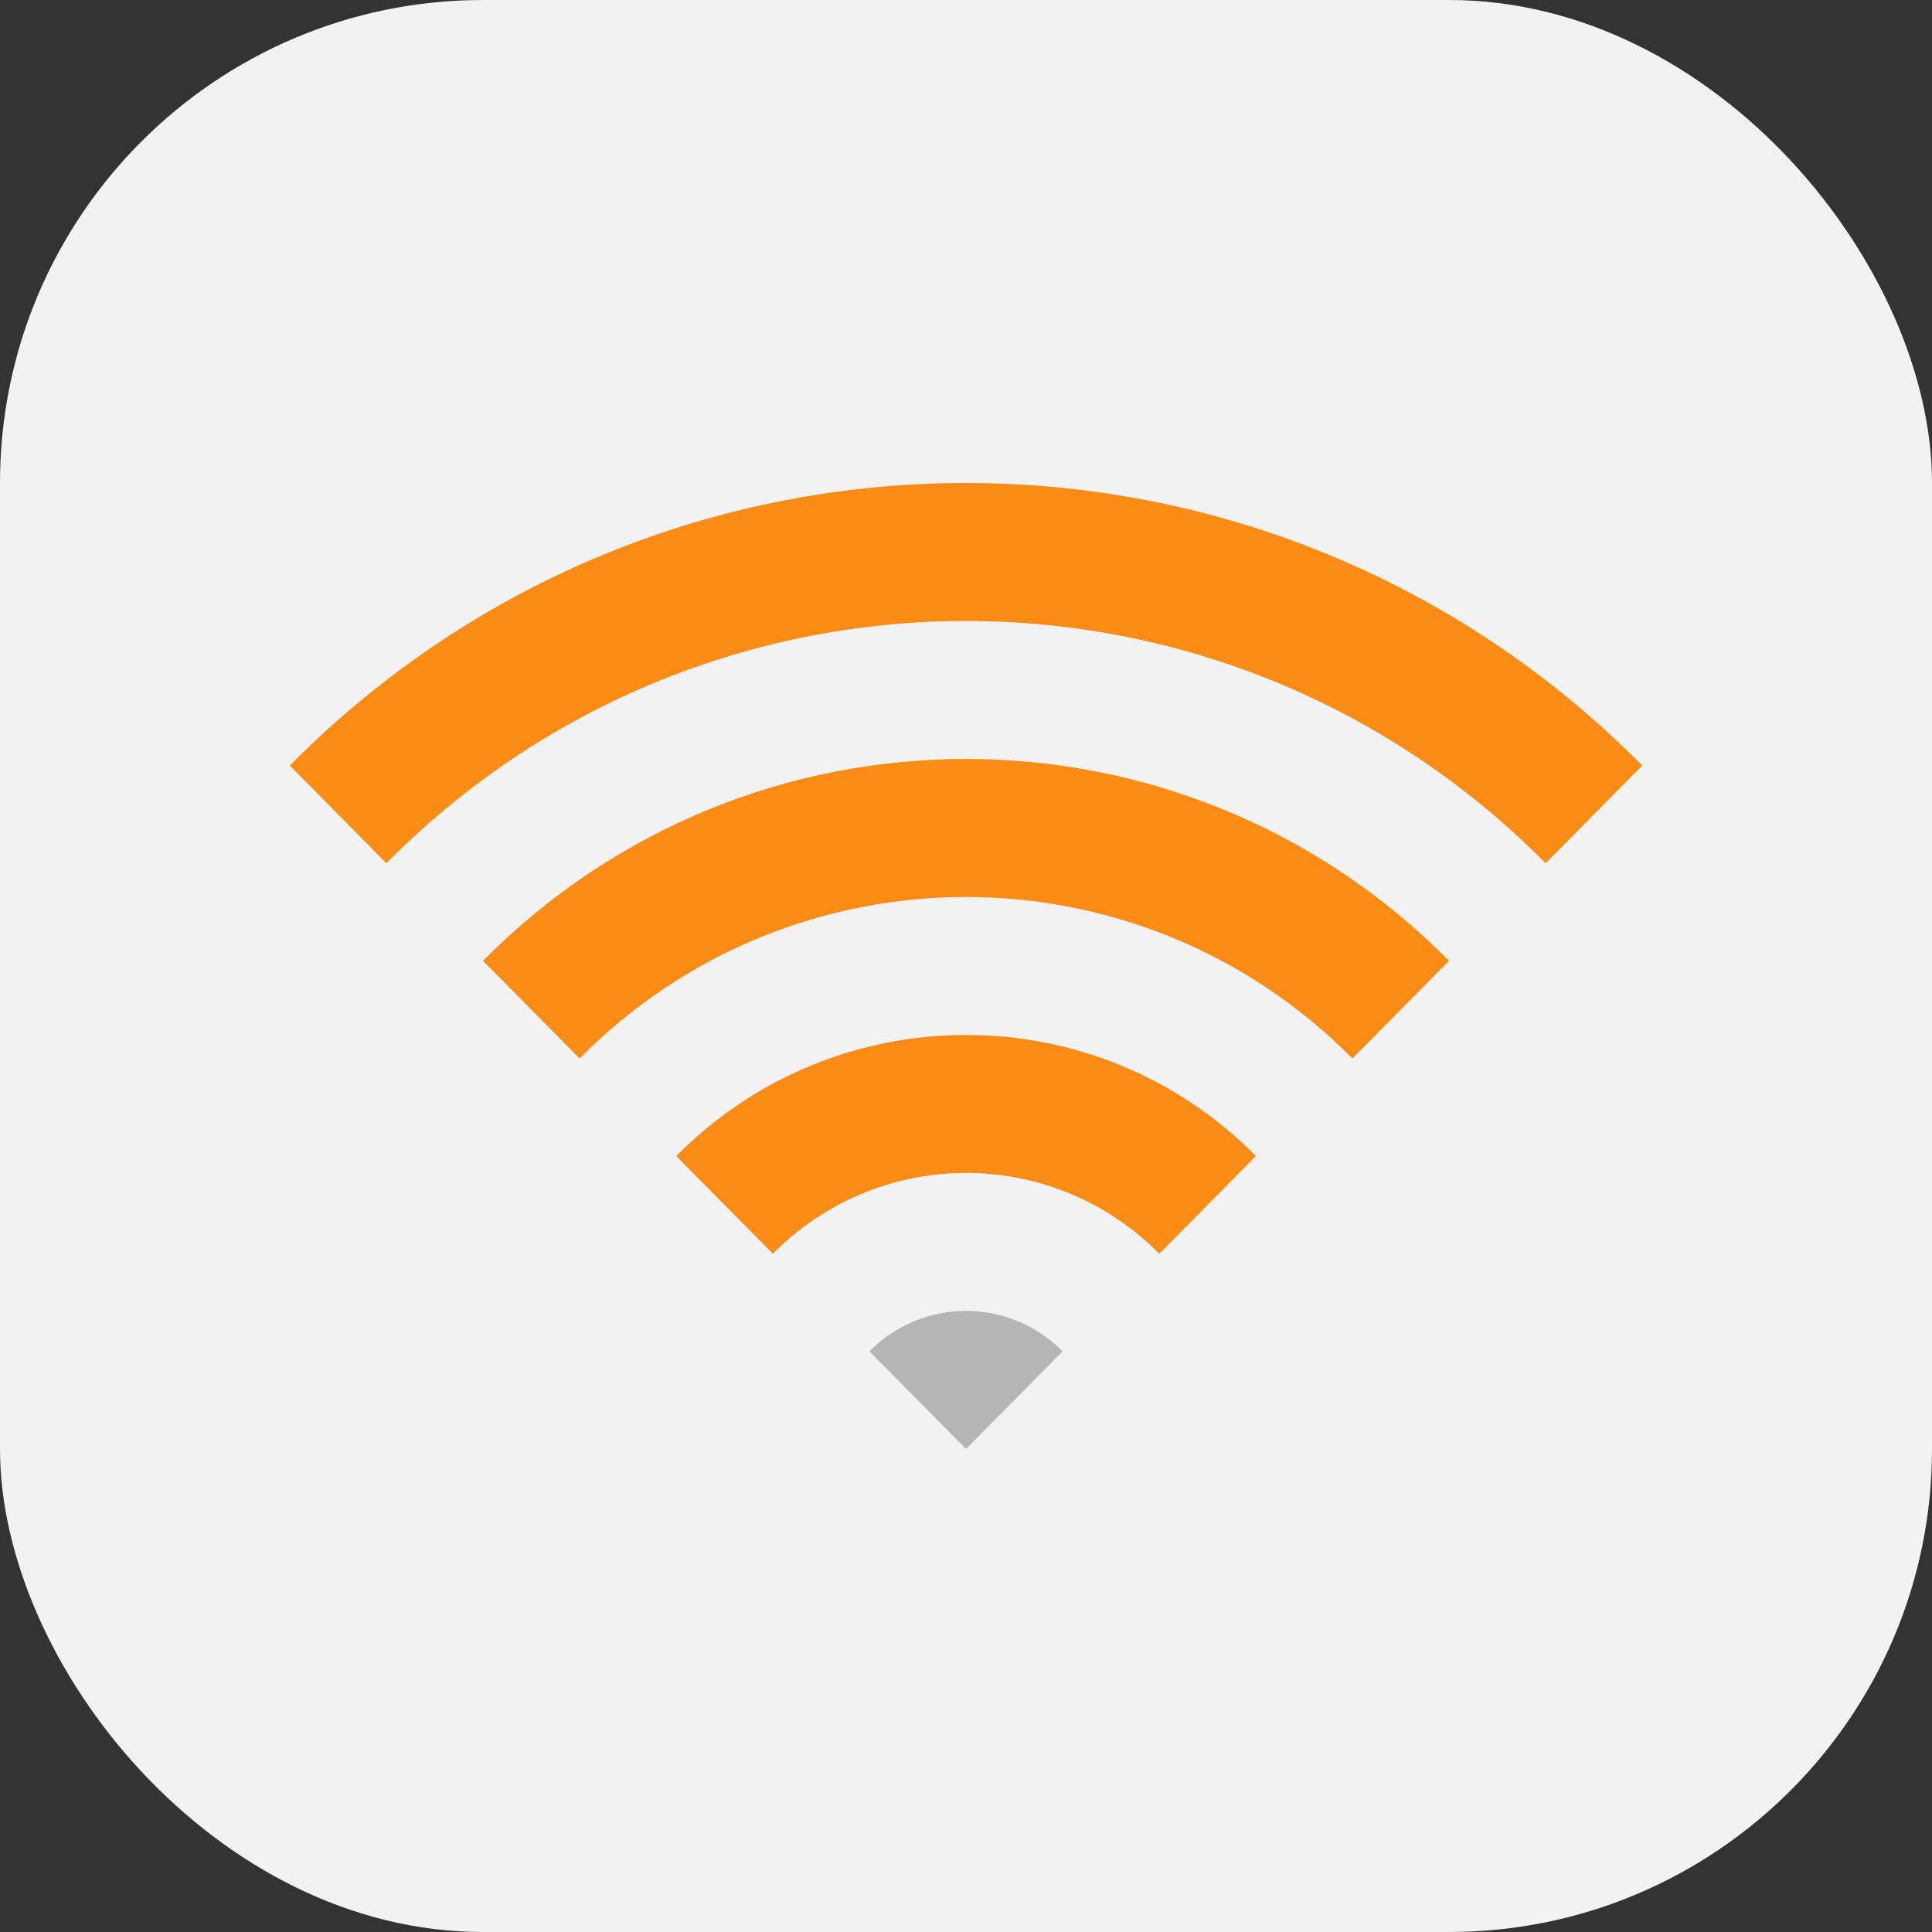 <svg width="40" height="40" viewBox="0 0 40 40" fill="none" xmlns="http://www.w3.org/2000/svg">
<rect x="0" y="0" width="40" height="40" fill="#333333" stroke="none"/>
<rect width="40" height="40" rx="10" fill="#F2F2F2"/>
<g clip-path="url(#clip0_141_1094)">
<path d="M6 15.85L7.999 17.872C14.617 11.185 25.384 11.185 32 17.872L34 15.85C26.282 8.051 13.72 8.048 6 15.85Z" fill="#FA8B14"/>
<path d="M10 19.893L11.999 21.914C16.411 17.456 23.589 17.458 28 21.914L30 19.893C24.486 14.32 15.514 14.32 10 19.893Z" fill="#FA8B14"/>
<path d="M14.001 23.935L16.001 25.957C18.206 23.727 21.795 23.727 24.001 25.957L26.002 23.935C22.693 20.592 17.309 20.592 14.001 23.935H14.001Z" fill="#FA8B14"/>
<path d="M18 27.978L20.001 29.999L22 27.978C20.896 26.862 19.105 26.862 18 27.978Z" fill="#B5B5B5"/>
</g>
<defs>
<clipPath id="clip0_141_1094">
<rect width="28" height="20" fill="white" transform="translate(6 10)"/>
</clipPath>
</defs>
</svg>
